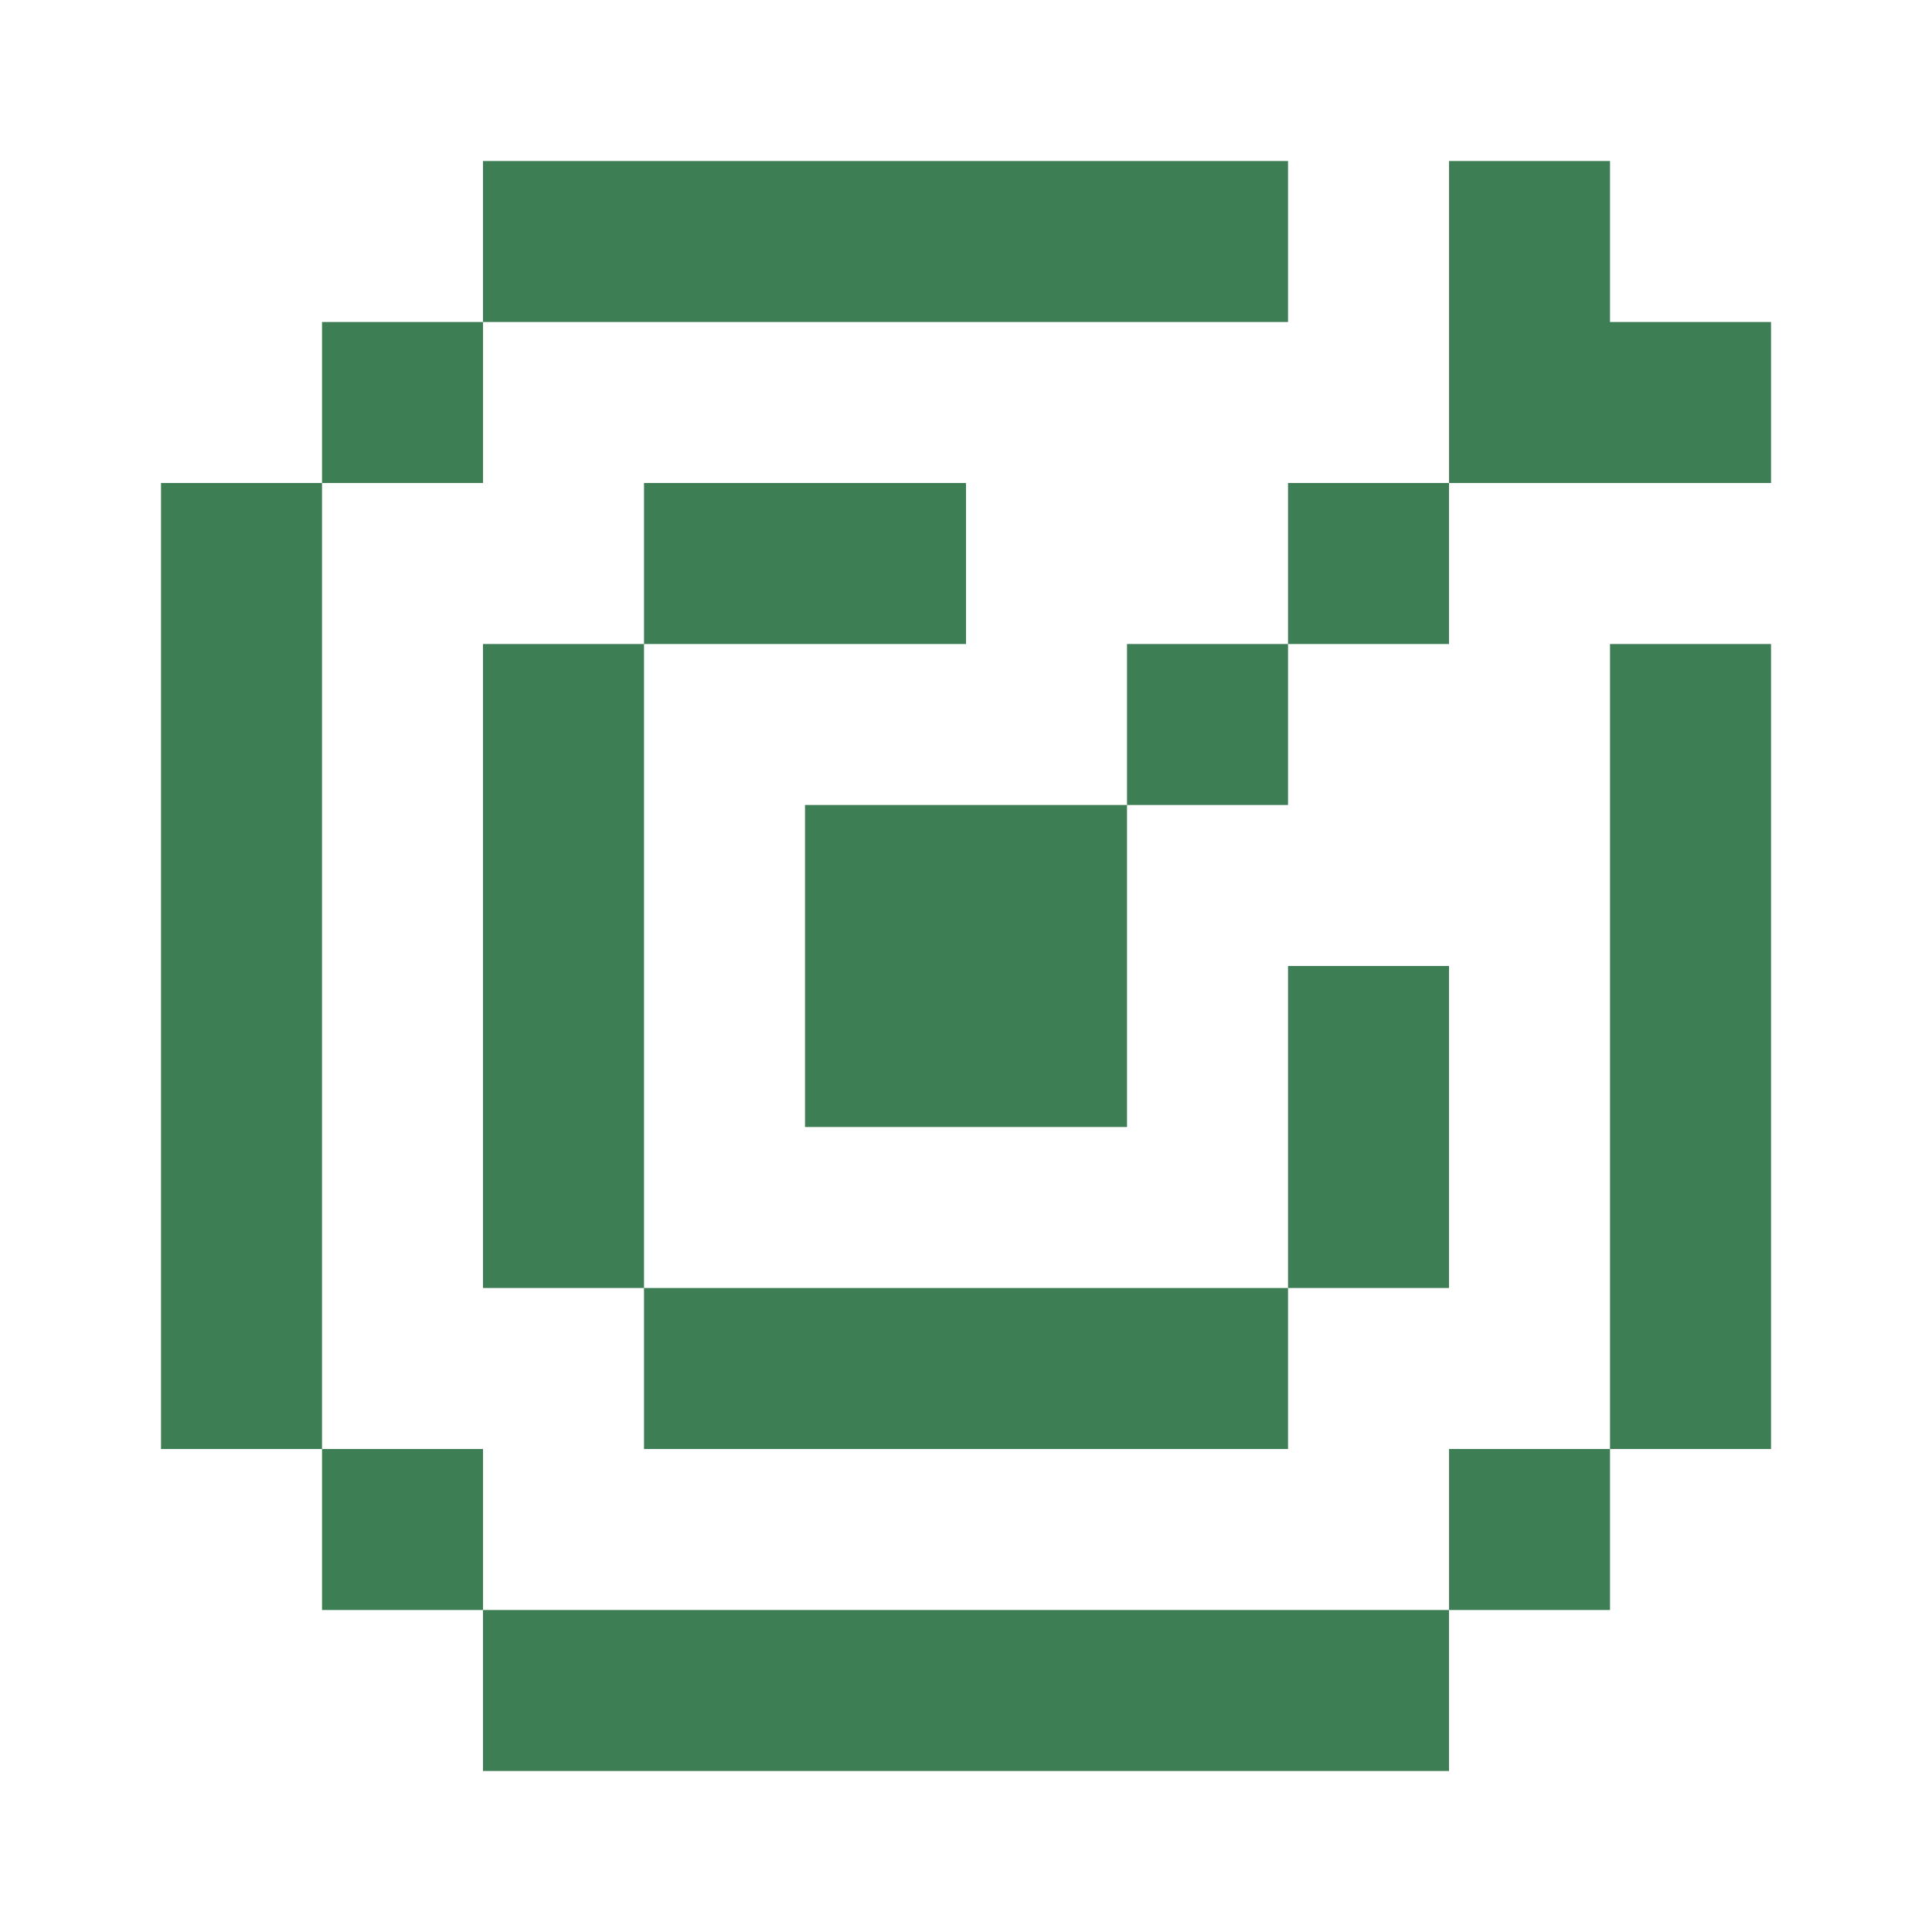 <svg width="50" height="50" viewBox="0 0 50 50" fill="none" xmlns="http://www.w3.org/2000/svg">
<path fill-rule="evenodd" clip-rule="evenodd" d="M12.5 4.167H33.334V8.333H12.5V4.167ZM25 12.5H16.667V16.667H25V12.5ZM29.167 20.833L20.834 20.833V29.167H29.167V20.833L33.334 20.833V16.667H37.5V12.5H33.334L33.334 16.667H29.167V20.833ZM37.5 41.667H12.5V45.833H37.5V41.667ZM16.667 33.333H33.334V37.5H16.667V33.333ZM33.334 33.333V25H37.5V33.333H33.334ZM12.5 16.667H16.667V33.333H12.5V16.667ZM8.334 12.5H4.167V37.5H8.334V12.5ZM41.667 16.667H45.834V37.5H41.667V16.667ZM41.667 4.167H37.501V8.333V12.5L45.834 12.5V8.333H41.667V4.167ZM12.501 8.333H8.334V12.5H12.501V8.333ZM8.334 37.5H12.501V41.667H8.334V37.5ZM41.667 37.5H37.501V41.667H41.667V37.5Z" fill="#3E7E55"/>
</svg>
